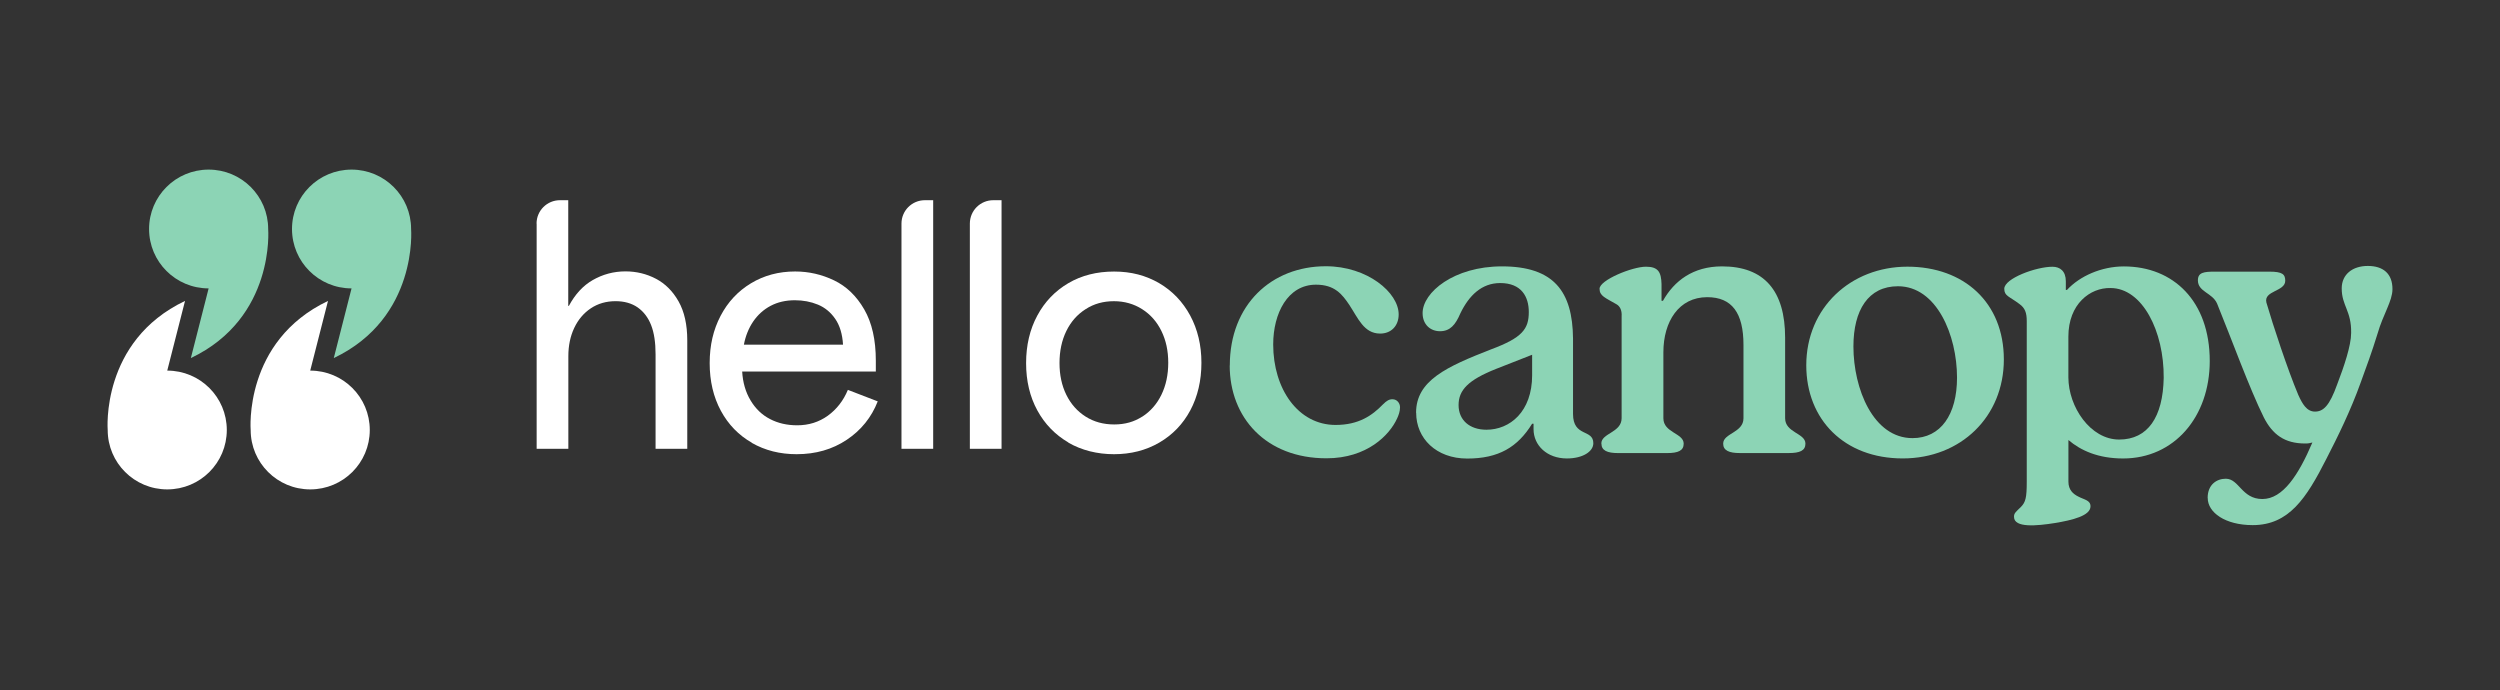 <?xml version="1.0" standalone="no"?>
<!DOCTYPE svg PUBLIC "-//W3C//DTD SVG 1.1//EN" "http://www.w3.org/Graphics/SVG/1.1/DTD/svg11.dtd">
<svg xmlns="http://www.w3.org/2000/svg" id="Layer_1" version="1.1" viewBox="0 0 1000 276" width="1000" height="276">
  <rect x="0" y="0" width="1000" height="276" fill="#333333" stroke="none"/>
  <!-- Generator: Adobe Illustrator 29.5.1, SVG Export Plug-In . SVG Version: 2.1.0 Build 141)  -->
  <defs>
    <style>
      .st0 {
        fill: #8cd4b5;
      }

      .st1 {
        fill: #fff;
      }
    </style>
  </defs>
  <path class="st0" d="M491.92,146.24c0-24.36,16.66-39.74,38.42-39.74,16.66,0,29.13,10.57,29.13,19.27,0,4.48-2.9,7.66-7.42,7.66-6.51,0-8.83-6.21-12.31-11.44-2.9-4.35-5.93-8.12-13.34-8.12-11.31,0-17.12,11.44-17.12,23.91,0,17.82,9.99,32.2,24.95,32.2,9.28,0,14.63-3.77,18.98-8.25,1.45-1.45,2.45-2.03,3.77-2.03,1.87,0,3.03,1.62,3.03,3.19,0,1.74-.58,3.19-1.16,4.48-3.03,6.67-12.02,15.95-28.26,15.95-24.2,0-38.71-16.24-38.71-37.13l.04.04Z"/>
  <path class="st0" d="M566.43,165.1c0-12.89,12.18-18.4,30.01-25.36,12.47-4.64,15.08-8.12,15.08-14.92,0-6.09-2.9-11.6-11.44-11.6-7.38,0-12.47,4.93-15.96,12.18-1.91,4.48-4.06,7.09-8.12,7.09-3.77,0-6.96-2.61-6.96-7.25,0-8.25,12.47-18.69,31.74-18.69,20.72,0,28.26,9.99,28.43,28.84v30.17c0,9.41,8.12,5.93,8.12,11.73,0,3.31-4.19,6.09-10.57,6.09-7.96,0-13.34-5.22-13.34-11.73v-2.15h-.58c-5.8,9.41-13.47,13.92-25.94,13.92s-20.43-8.12-20.43-18.27l-.04-.04ZM612.85,150.02v-8.12l-14.34,5.63c-11.31,4.48-15.08,8.54-15.08,14.5s4.35,9.86,11.15,9.86c9.28,0,18.28-7.09,18.28-21.88Z"/>
  <path class="st0" d="M640.53,177.41c0-4.19,8.12-4.35,8.12-10.15v-40.73c.17-2.44-.7-4.06-2.03-4.81-4.48-2.61-6.8-3.31-6.8-6.21,0-3.48,13.05-8.83,18.57-8.83,4.93,0,6.09,2.2,6.22,6.96v6.67h.58c4.48-7.96,12.02-13.76,23.62-13.76,16.83,0,25.24,9.7,25.24,28.55v32.2c0,5.8,8.12,5.93,8.12,10.15,0,2.78-2.2,3.77-6.67,3.77h-19.56c-4.35,0-6.67-1.04-6.67-3.77,0-4.19,8.12-4.35,8.12-10.15v-29.29c0-12.89-4.64-19.14-14.51-19.14-11.31,0-17.53,9.7-17.53,22.04v26.4c0,5.8,8.12,5.93,8.12,10.15,0,2.78-2.16,3.77-6.67,3.77h-19.56c-4.35,0-6.67-1.04-6.67-3.77l-.04-.04Z"/>
  <path class="st0" d="M722.51,146.12c0-23.04,17.82-39.45,40.45-39.45s38.58,14.34,38.58,37.13-17.12,39.57-40.45,39.57-38.58-15.5-38.58-37.25ZM782.81,151.05c0-16.95-8.12-36.55-23.62-36.55-11.89,0-17.82,9.57-17.82,24.08,0,16.95,7.96,36.67,23.62,36.67,11.31,0,17.82-9.41,17.82-24.2Z"/>
  <path class="st0" d="M805.6,206.7c0-1.45.71-1.91,2.78-3.94,1.87-1.87,2.32-3.77,2.32-9.99v-64.35c0-3.31-.71-5.22-2.9-6.8-4.06-3.07-6.09-3.19-6.09-6.09,0-4.18,12.77-8.83,19.27-8.83,3.03,0,5.35,1.74,5.35,5.8v3.48h.46c5.06-5.51,13.76-9.41,22.75-9.41,19.85,0,34.36,13.92,34.36,37.83,0,22.34-14.22,38.99-34.65,38.99-9.99,0-16.95-3.19-21.88-7.38v16.66c0,3.32,1.91,4.93,3.9,5.93,2.49,1.33,4.93,1.45,4.93,3.94,0,3.77-7.25,5.51-14.22,6.67-7.25,1.16-16.37,2.03-16.37-2.45v-.08ZM865.48,151.18c.17-18.69-8.54-35.97-21.3-35.97-8.12-.17-16.83,6.38-16.83,19.43v16.24c0,11.89,8.83,24.94,20.31,24.94s17.53-8.99,17.82-24.65Z"/>
  <path class="st0" d="M883.06,199.16c0-5.35,3.65-7.67,7.25-7.67,5.35,0,6.38,8.12,14.63,8.12s14.51-9.7,20.02-22.62c-1.04.29-1.62.41-2.9.41-8.25,0-13.05-3.6-16.54-10.44-5.8-11.73-12.77-31.04-18.69-45.54-1.91-4.35-7.67-4.64-7.67-9.28,0-3.19,2.45-3.48,6.8-3.48h21.76c5.22,0,6.38,1.03,6.38,3.65,0,4.35-8.7,3.9-7.54,8.7,2.61,8.99,8.54,26.97,12.76,36.96,1.58,3.48,3.32,6.67,6.67,6.67s5.8-2.32,8.83-10.73c2.78-7.25,5.64-15.66,5.64-20.72.17-8.83-3.77-10.86-3.77-17.82,0-5.64,4.35-8.99,10.44-8.99s9.86,3.02,9.86,9.28c0,4.76-3.77,10.15-5.93,17.69-2.45,7.96-4.19,12.47-6.8,19.72-3.94,11.02-9.12,21.59-13.76,30.58-7.96,15.66-14.92,26.4-29.42,26.4-11.02,0-17.99-5.06-17.99-10.86l-.04-.04Z"/>
  <path class="st1" d="M214.62,89.44c0-5.18,4.19-9.36,9.37-9.36h3.31v42.27h.25c2.49-4.64,5.68-8.12,9.61-10.36,3.94-2.24,8.29-3.44,13.01-3.44,4.39,0,8.45.99,12.18,2.94,3.73,1.95,6.76,4.97,9.08,9.07,2.32,4.1,3.48,9.32,3.48,15.58v43.38h-12.68v-37.79c0-4.72-.58-8.62-1.78-11.68-1.2-3.07-3.03-5.43-5.39-7.09-2.4-1.66-5.35-2.49-8.83-2.49-3.73,0-7.04.95-9.9,2.86-2.86,1.91-5.06,4.52-6.63,7.83-1.57,3.32-2.36,7.09-2.36,11.31v37.04h-12.68v-90.08h-.04Z"/>
  <path class="st1" d="M300.78,177.12c-5.3-3.02-9.45-7.29-12.43-12.8-2.98-5.51-4.48-11.89-4.48-19.06s1.45-13.34,4.35-18.9c2.9-5.55,6.96-9.9,12.18-13.05,5.22-3.15,11.11-4.72,17.65-4.72,5.47,0,10.69,1.2,15.58,3.56,4.93,2.36,8.95,6.22,12.06,11.6,3.11,5.39,4.64,12.22,4.64,20.51v4.35h-53.46c.25,4.39,1.37,8.25,3.36,11.56,1.99,3.32,4.56,5.8,7.79,7.46,3.19,1.66,6.8,2.49,10.86,2.49,4.64,0,8.7-1.29,12.27-3.85,3.52-2.57,6.22-6.01,8-10.32l11.94,4.6c-2.49,6.38-6.63,11.52-12.39,15.37-5.76,3.85-12.43,5.76-20.06,5.76-6.63,0-12.6-1.49-17.9-4.52l.04-.04ZM334.1,127.56c-1.82-2.65-4.14-4.56-6.96-5.72-2.82-1.16-5.88-1.74-9.2-1.74-3.65,0-6.88.75-9.7,2.24-2.82,1.49-5.14,3.61-6.96,6.26-1.82,2.69-3.07,5.8-3.73,9.28h39.66c-.25-4.23-1.29-7.67-3.11-10.32Z"/>
  <path class="st1" d="M369.95,80.07h3.32v99.45h-12.68v-90.08c0-5.18,4.19-9.36,9.37-9.36Z"/>
  <path class="st1" d="M397.3,80.07h3.32v99.45h-12.68v-90.08c0-5.18,4.18-9.36,9.37-9.36Z"/>
  <path class="st1" d="M427.35,176.99c-5.3-3.11-9.45-7.38-12.43-12.85-2.98-5.47-4.48-11.77-4.48-18.89s1.49-13.47,4.48-19.02c2.98-5.55,7.13-9.86,12.43-12.97s11.4-4.64,18.28-4.64,12.72,1.57,18.03,4.64c5.3,3.11,9.45,7.46,12.43,12.97,2.98,5.55,4.48,11.85,4.48,18.9s-1.49,13.47-4.43,18.98c-2.94,5.51-7.09,9.82-12.43,12.93-5.35,3.11-11.4,4.64-18.11,4.64s-12.97-1.57-18.28-4.64l.04-.04ZM456.9,166.67c3.27-2.11,5.84-5.01,7.67-8.78,1.82-3.73,2.73-8,2.73-12.8s-.91-8.95-2.73-12.68c-1.82-3.73-4.39-6.63-7.71-8.74-3.32-2.11-7.09-3.19-11.31-3.19s-8,1.04-11.31,3.19c-3.32,2.11-5.89,5.01-7.71,8.74-1.82,3.73-2.73,8-2.73,12.8s.91,9.03,2.73,12.72c1.82,3.69,4.39,6.59,7.71,8.7,3.32,2.11,7.13,3.15,11.44,3.15s7.96-1.04,11.23-3.15v.04Z"/>
  <path class="st1" d="M66.9,148.24l7.11-27.87c-33.84,16.11-30.93,51.63-30.93,51.63,0,13.13,10.65,23.76,23.82,23.76s23.82-10.63,23.82-23.76-10.65-23.76-23.82-23.76Z"/>
  <path class="st1" d="M124.09,148.24l7.11-27.87c-33.84,16.11-30.93,51.63-30.93,51.63,0,13.13,10.65,23.76,23.82,23.76s23.82-10.63,23.82-23.76-10.65-23.76-23.82-23.76Z"/>
  <path class="st0" d="M164.44,91.6c0-13.13-10.65-23.76-23.82-23.76s-23.82,10.63-23.82,23.76,10.65,23.76,23.82,23.76l-7.11,27.87c33.84-16.11,30.93-51.63,30.93-51.63Z"/>
  <path class="st0" d="M107.27,91.6c0-13.13-10.65-23.76-23.82-23.76s-23.82,10.63-23.82,23.76,10.65,23.76,23.82,23.76l-7.11,27.87c33.84-16.11,30.93-51.63,30.93-51.63Z"/>
</svg>